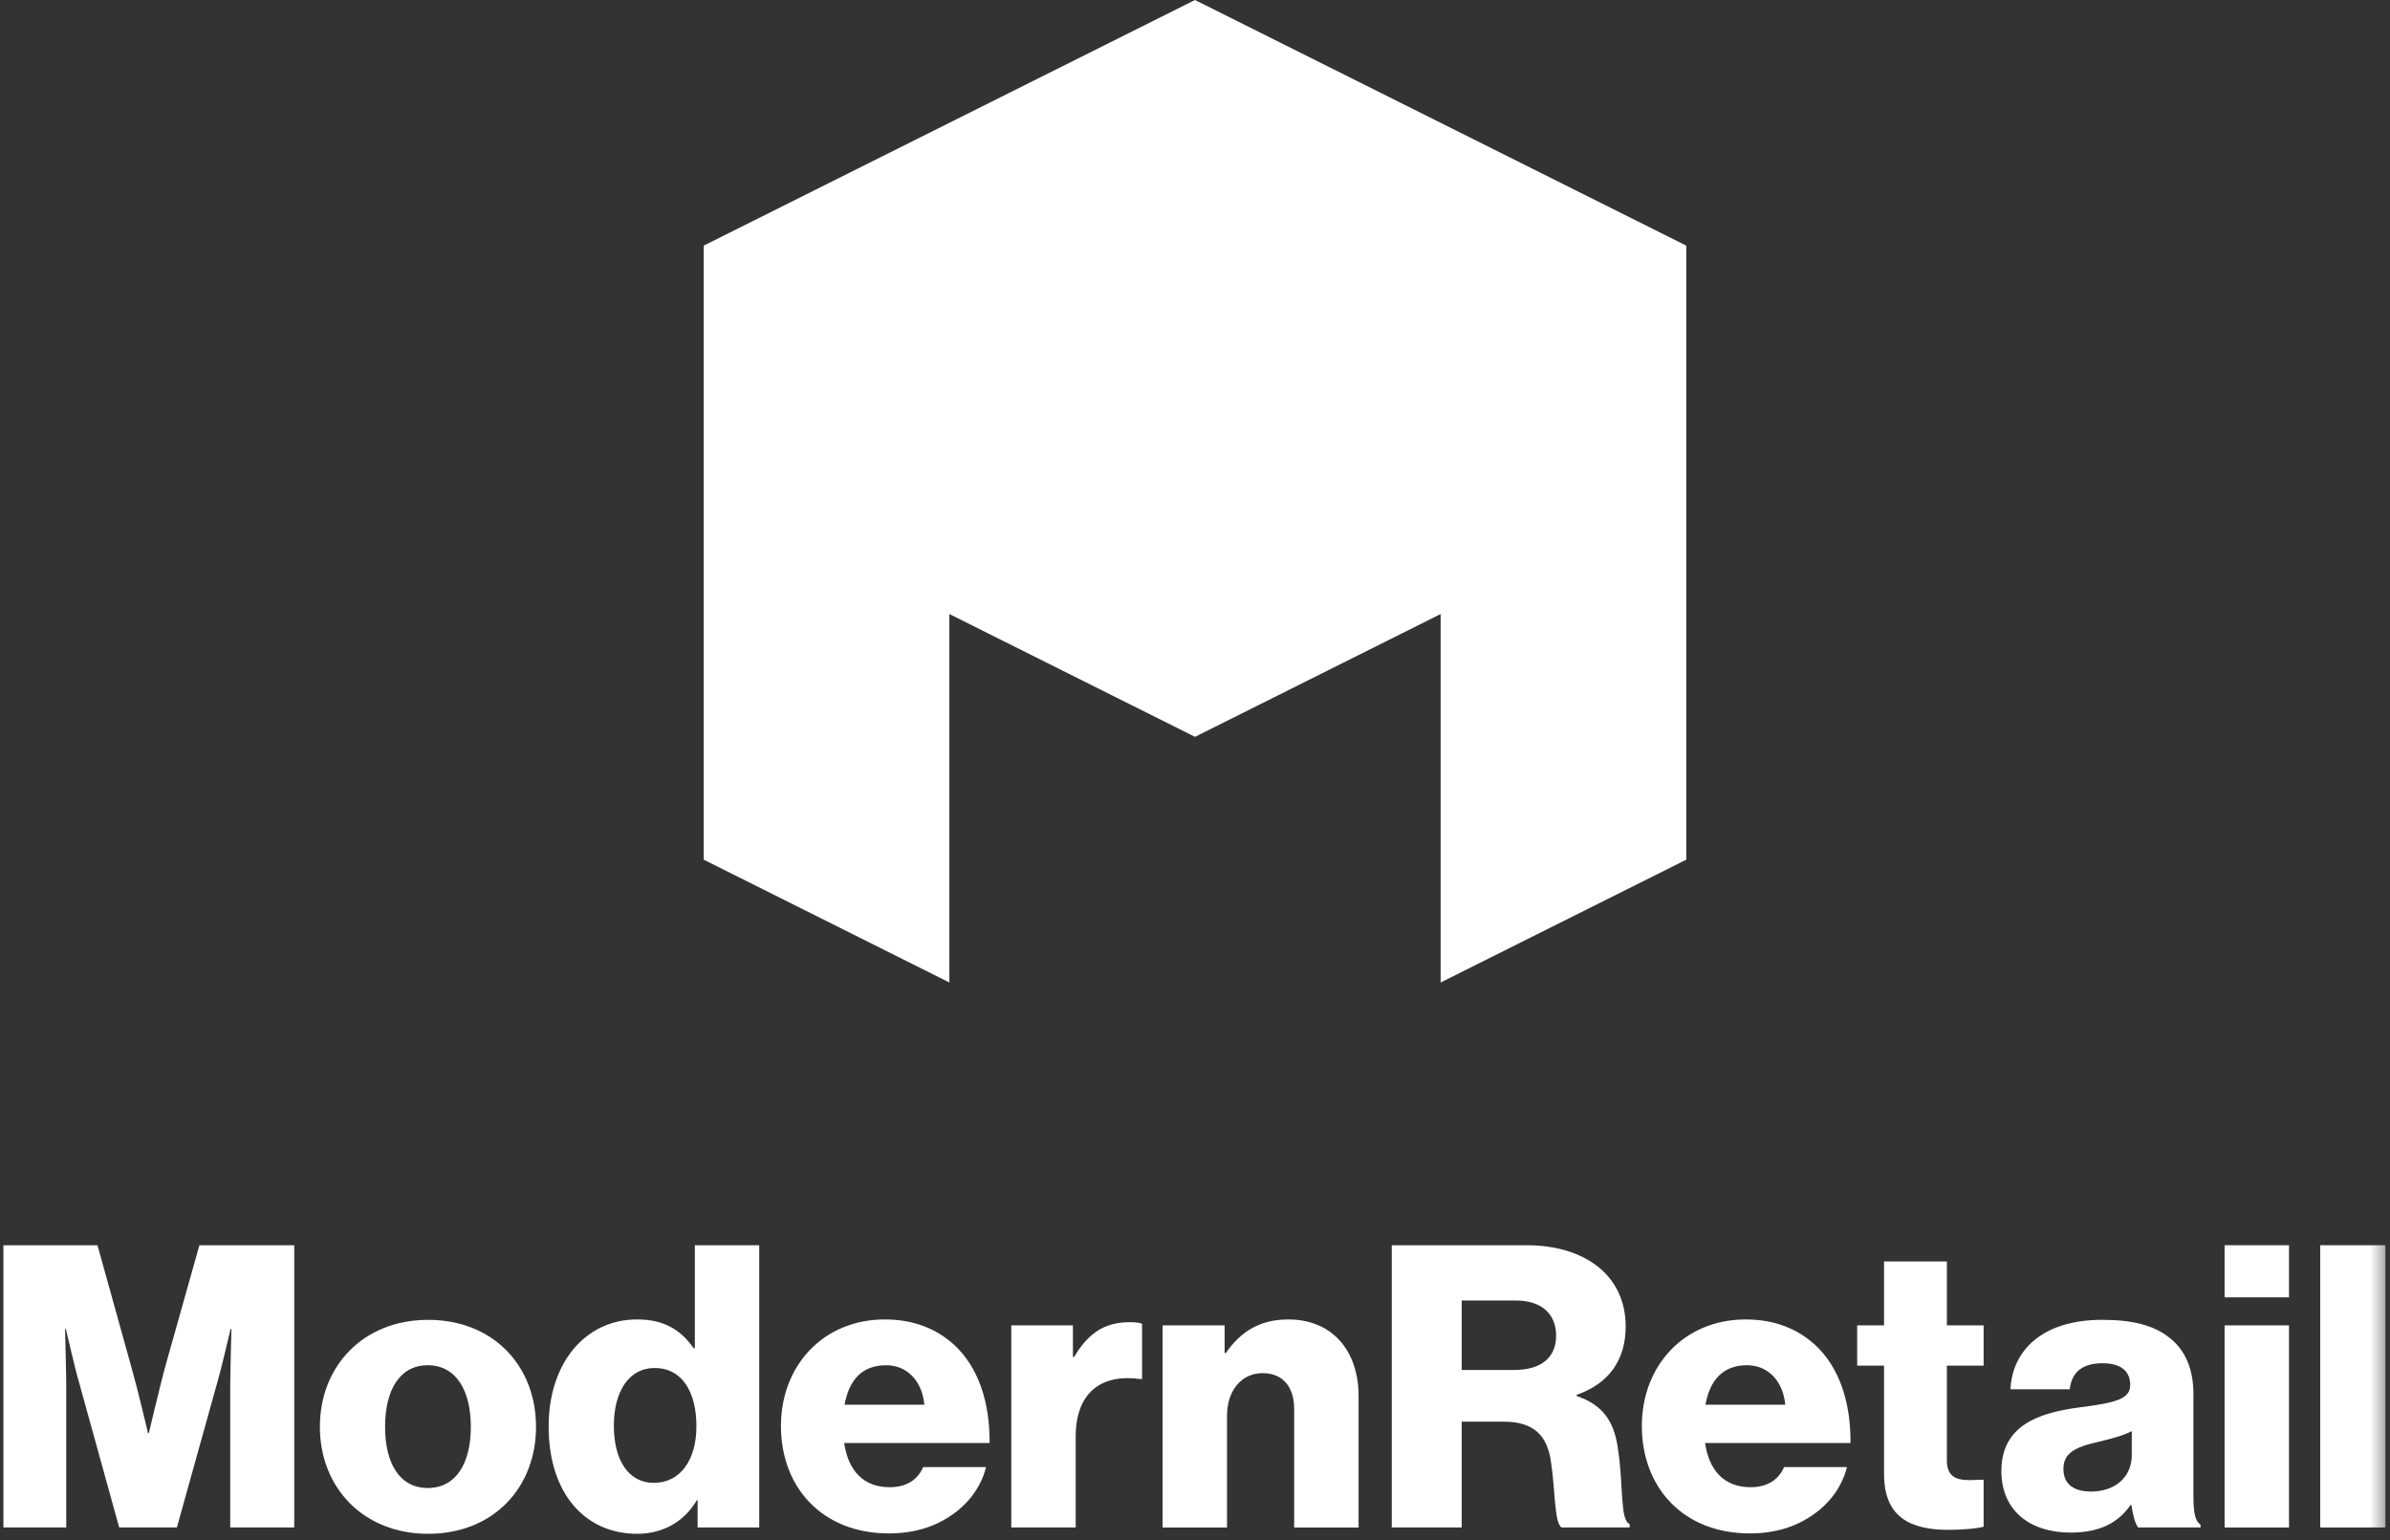 <svg xmlns="http://www.w3.org/2000/svg" fill="none" viewBox="0 0 180 116" height="116" width="180">
<rect x="0" y="0" width="180" height="116" fill="#333333" stroke="none"/>
<g clip-path="url(#clip0_1260_33)">
<path fill="white" d="M12.399 103.096C12.042 104.434 11.209 107.942 11.209 107.942H11.15C11.15 107.942 10.316 104.434 9.929 103.096L7.341 93.79H0.258V115.048H4.989V104.375C4.989 103.512 4.9 100.093 4.9 100.093H4.96C4.96 100.093 5.703 103.304 5.942 104.077L8.977 115.048H13.322L16.387 104.047C16.625 103.274 17.369 100.093 17.369 100.093H17.429C17.429 100.093 17.339 103.482 17.339 104.345V115.048H22.16V93.79H15.018L12.399 103.096Z" clip-rule="evenodd" fill-rule="evenodd"></path>
<path fill="white" d="M32.216 112.076C30.103 112.076 29.002 110.232 29.002 107.467C29.002 104.702 30.103 102.829 32.216 102.829C34.329 102.829 35.46 104.702 35.46 107.467C35.46 110.232 34.329 112.076 32.216 112.076ZM32.246 99.41C27.365 99.41 24.092 102.888 24.092 107.467C24.092 112.046 27.365 115.525 32.246 115.525C37.156 115.525 40.37 112.046 40.37 107.467C40.37 102.888 37.156 99.41 32.246 99.41Z" clip-rule="evenodd" fill-rule="evenodd"></path>
<path fill="white" d="M49.236 111.688C47.361 111.688 46.231 110.023 46.231 107.377C46.231 104.82 47.361 103.037 49.295 103.037C51.408 103.037 52.45 104.88 52.45 107.437C52.45 109.934 51.259 111.688 49.236 111.688ZM52.331 101.55H52.241C51.348 100.272 50.129 99.379 47.986 99.379C44.058 99.379 41.32 102.68 41.32 107.437C41.32 112.521 44.088 115.524 47.986 115.524C49.98 115.524 51.557 114.572 52.479 112.997H52.539V115.048H57.181V93.79H52.331V101.55Z" clip-rule="evenodd" fill-rule="evenodd"></path>
<path fill="white" d="M63.607 105.802C63.935 103.989 64.887 102.829 66.732 102.829C68.309 102.829 69.44 103.989 69.619 105.802H63.607ZM71.851 101.283C70.541 100.093 68.816 99.38 66.643 99.38C62.001 99.38 58.816 102.858 58.816 107.408C58.816 112.016 61.912 115.495 66.941 115.495C68.875 115.495 70.422 114.989 71.702 114.097C73.041 113.175 73.934 111.867 74.261 110.499H69.53C69.113 111.451 68.28 112.016 67 112.016C65.007 112.016 63.876 110.738 63.578 108.686H74.529C74.559 105.594 73.666 102.948 71.851 101.283Z" clip-rule="evenodd" fill-rule="evenodd"></path>
<path fill="white" d="M80.896 102.204H80.806V99.825H76.164V115.048H81.015V108.21C81.015 104.909 82.919 103.453 85.895 103.869H86.014V99.707C85.806 99.617 85.508 99.588 85.062 99.588C83.217 99.588 81.967 100.391 80.896 102.204Z" clip-rule="evenodd" fill-rule="evenodd"></path>
<path fill="white" d="M97.024 99.38C94.911 99.38 93.453 100.272 92.322 101.907H92.232V99.826H87.561V115.049H92.411V106.635C92.411 104.761 93.482 103.424 95.089 103.424C96.667 103.424 97.47 104.523 97.47 106.129V115.049H102.32V105.148C102.32 101.759 100.357 99.38 97.024 99.38Z" clip-rule="evenodd" fill-rule="evenodd"></path>
<path fill="white" d="M114.044 103.185H110.086V97.952H114.163C116.186 97.952 117.198 99.052 117.198 100.598C117.198 102.204 116.127 103.185 114.044 103.185ZM121.841 109.042C121.543 106.932 120.591 105.772 118.746 105.147V105.058C121.216 104.196 122.436 102.382 122.436 99.915C122.436 95.96 119.222 93.79 114.996 93.79H104.818V115.048H110.086V107.08H113.27C115.532 107.08 116.543 108.15 116.811 110.113C117.139 112.224 117.05 114.721 117.615 115.048H122.733V114.78C121.99 114.513 122.287 111.837 121.841 109.042Z" clip-rule="evenodd" fill-rule="evenodd"></path>
<path fill="white" d="M128.445 105.802C128.773 103.989 129.725 102.829 131.57 102.829C133.147 102.829 134.278 103.989 134.457 105.802H128.445ZM136.689 101.283C135.379 100.093 133.654 99.38 131.481 99.38C126.838 99.38 123.654 102.858 123.654 107.408C123.654 112.016 126.75 115.495 131.779 115.495C133.713 115.495 135.26 114.989 136.54 114.097C137.879 113.175 138.772 111.867 139.099 110.499H134.368C133.951 111.451 133.118 112.016 131.838 112.016C129.844 112.016 128.713 110.738 128.416 108.686H139.367C139.397 105.594 138.504 102.948 136.689 101.283Z" clip-rule="evenodd" fill-rule="evenodd"></path>
<path fill="white" d="M146.627 95.009H141.895V99.826H139.871V102.858H141.895V111.034C141.895 114.305 143.919 115.226 146.746 115.226C148.055 115.226 148.977 115.107 149.394 114.989V111.45C149.216 111.45 148.739 111.48 148.323 111.48C147.281 111.48 146.627 111.183 146.627 109.994V102.858H149.394V99.826H146.627V95.009Z" clip-rule="evenodd" fill-rule="evenodd"></path>
<path fill="white" d="M160.553 109.607C160.553 111.242 159.303 112.343 157.487 112.343C156.297 112.343 155.404 111.867 155.404 110.648C155.404 109.488 156.178 109.013 158.053 108.596C159.035 108.359 159.928 108.12 160.553 107.794V109.607ZM165.195 112.67V104.999C165.195 103.096 164.57 101.609 163.26 100.658C162.16 99.825 160.612 99.409 158.321 99.409C153.708 99.409 151.536 101.818 151.417 104.642H155.881C156.029 103.363 156.803 102.68 158.351 102.68C159.809 102.68 160.434 103.334 160.434 104.315C160.434 105.356 159.422 105.653 156.565 106.01C153.411 106.426 150.732 107.437 150.732 110.796C150.732 113.799 152.905 115.434 155.94 115.434C158.232 115.434 159.571 114.632 160.464 113.353H160.523C160.642 114.126 160.791 114.721 161.029 115.048H165.73V114.84C165.314 114.572 165.195 113.888 165.195 112.67Z" clip-rule="evenodd" fill-rule="evenodd"></path>
<mask height="29" width="220" y="90" x="-40" maskUnits="userSpaceOnUse" style="mask-type:luminance" id="mask0_1260_33">
<path fill="white" d="M-39.69 118.529H179.655V90.31H-39.69V118.529Z"></path>
</mask>
<g mask="url(#mask0_1260_33)">
<path fill="white" d="M167.545 115.049H172.395V99.826H167.545V115.049Z" clip-rule="evenodd" fill-rule="evenodd"></path>
</g>
<mask height="29" width="220" y="90" x="-40" maskUnits="userSpaceOnUse" style="mask-type:luminance" id="mask1_1260_33">
<path fill="white" d="M-39.69 118.529H179.655V90.31H-39.69V118.529Z"></path>
</mask>
<g mask="url(#mask1_1260_33)">
<path fill="white" d="M167.545 97.715H172.395V93.79H167.545V97.715Z" clip-rule="evenodd" fill-rule="evenodd"></path>
</g>
<mask height="29" width="220" y="90" x="-40" maskUnits="userSpaceOnUse" style="mask-type:luminance" id="mask2_1260_33">
<path fill="white" d="M-39.69 118.529H179.655V90.31H-39.69V118.529Z"></path>
</mask>
<g mask="url(#mask2_1260_33)">
<path fill="white" d="M174.746 115.048H179.656V93.79H174.746V115.048Z" clip-rule="evenodd" fill-rule="evenodd"></path>
</g>
<path fill="white" d="M90 0L53 18.5V64.751L71.5 74V46.25L90 55.5L108.5 46.25V74L127 64.751V18.5L90 0Z" clip-rule="evenodd" fill-rule="evenodd"></path>
</g>
<defs>
<clipPath id="clip0_1260_33">
<rect fill="white" height="116" width="180"></rect>
</clipPath>
</defs>
</svg>
